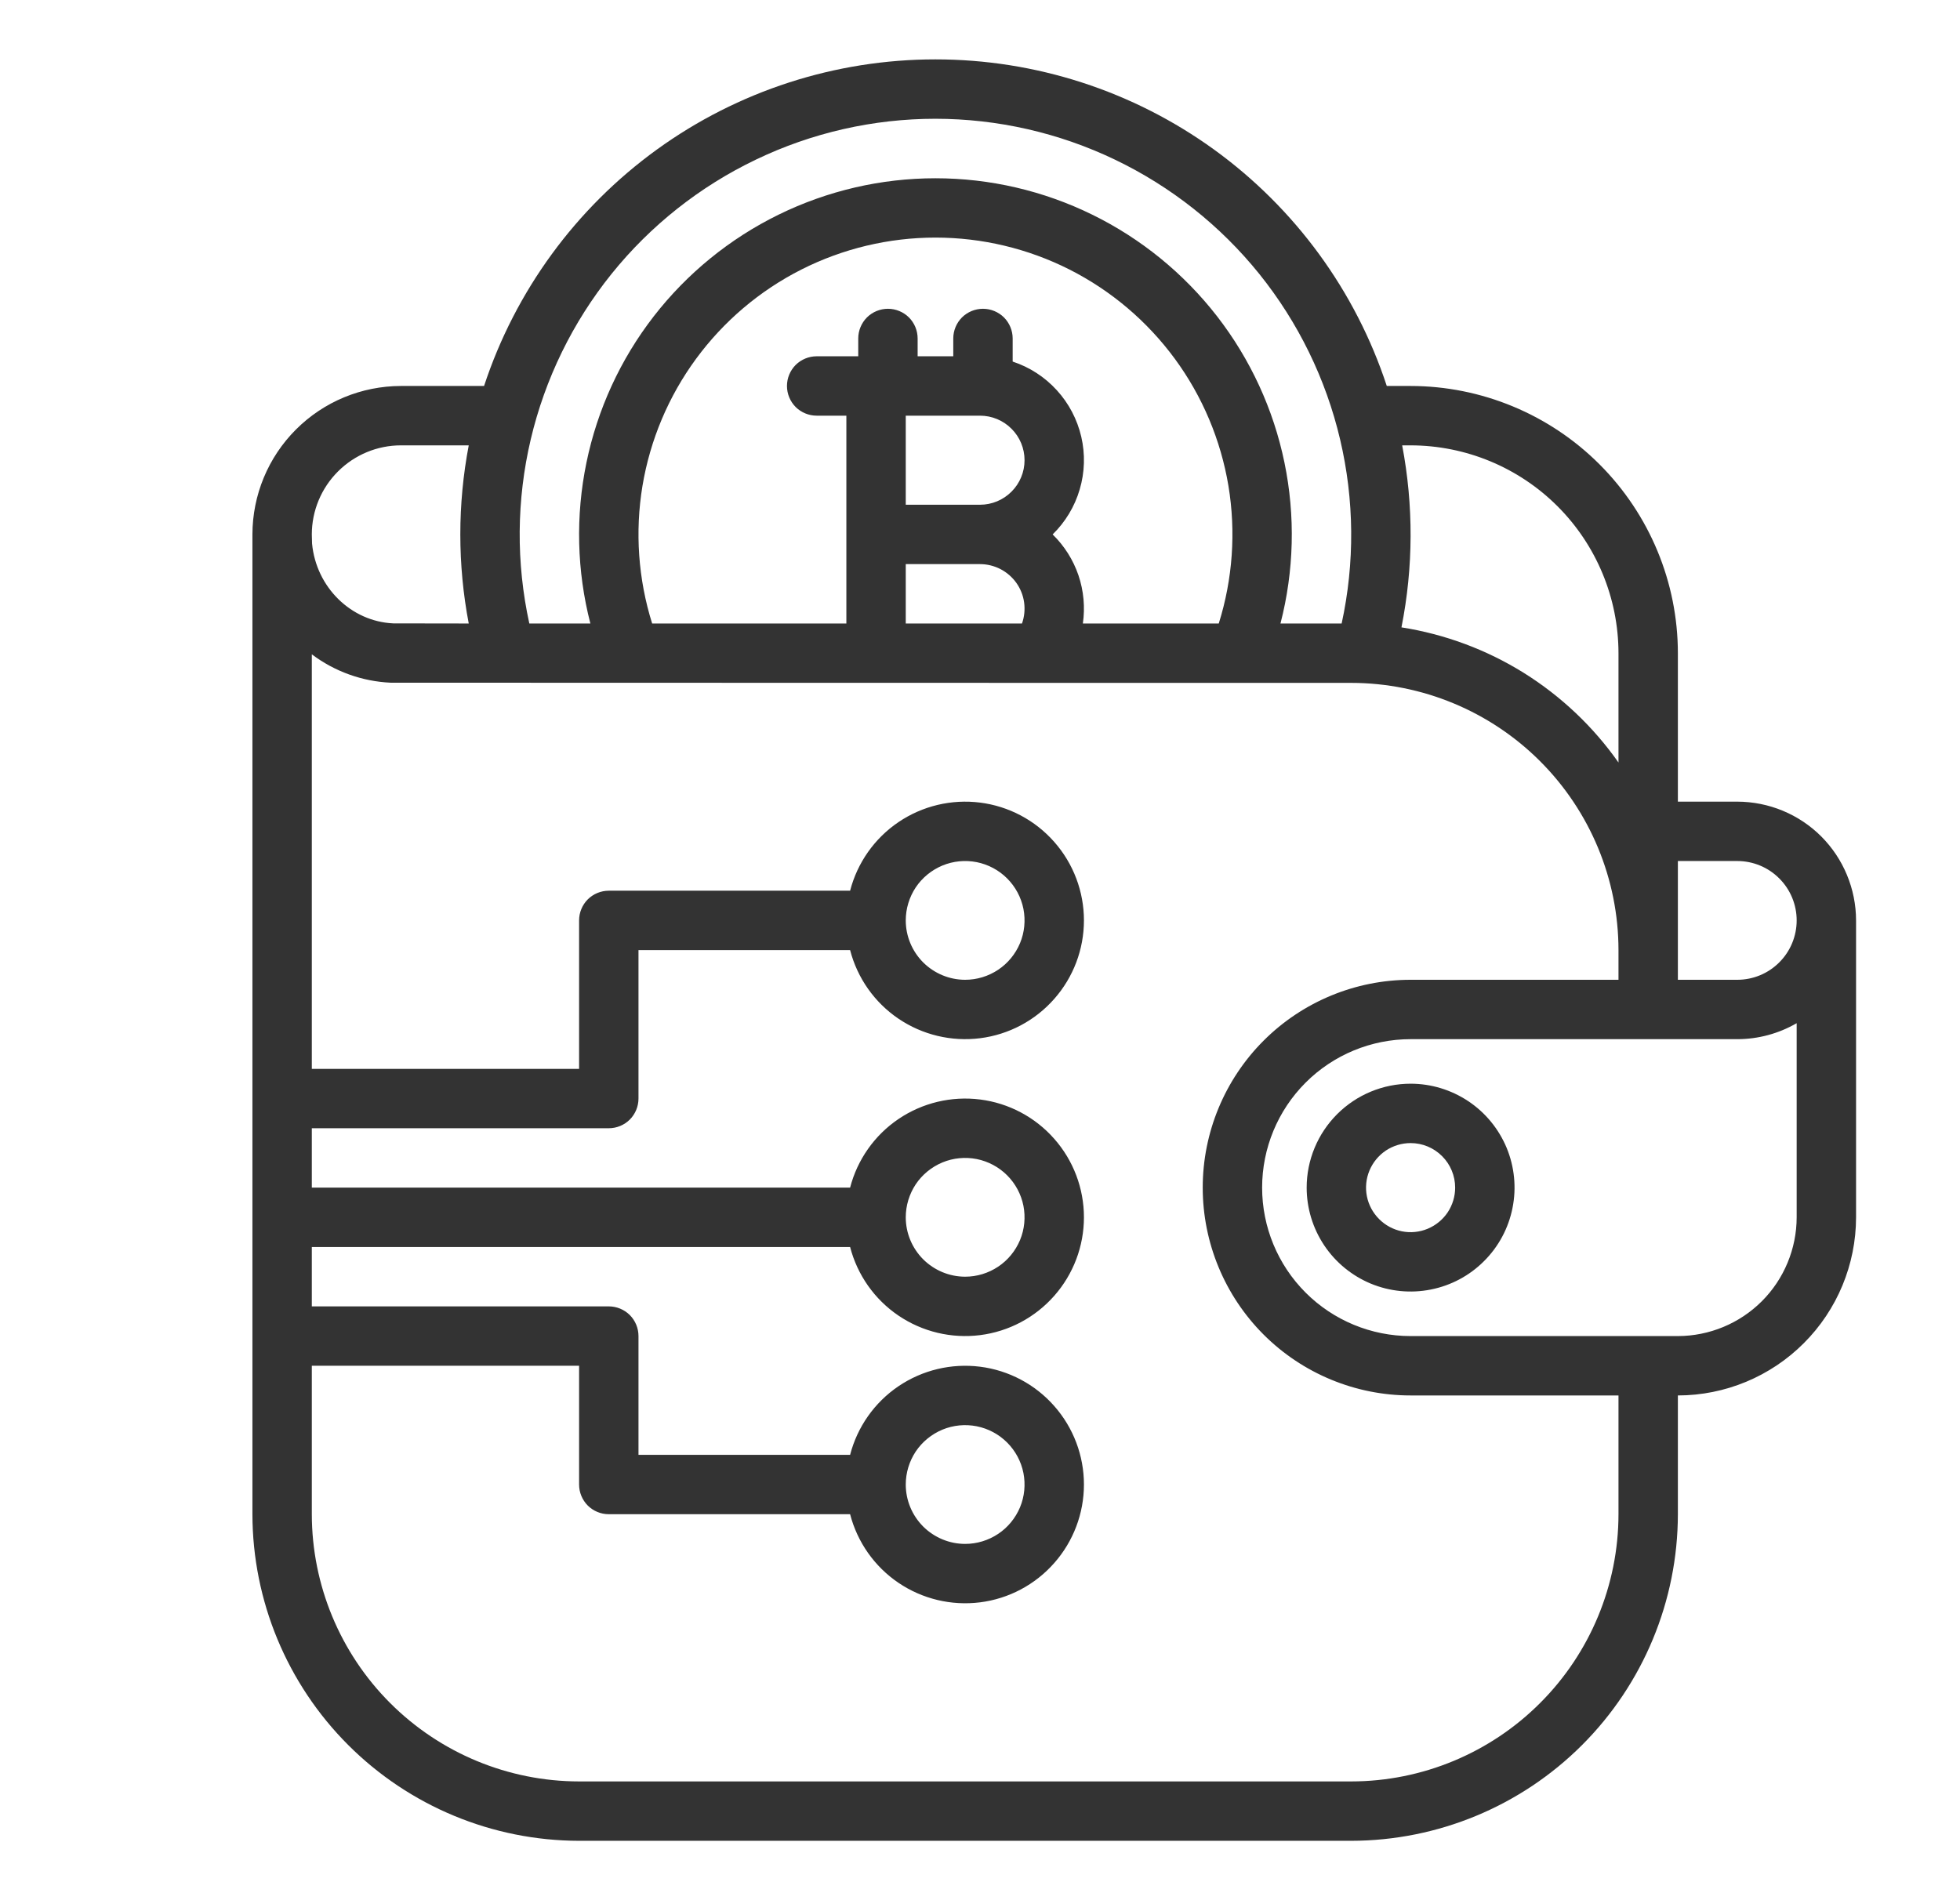 <svg width="33" height="32" viewBox="0 0 33 32" fill="none" xmlns="http://www.w3.org/2000/svg">
<path d="M29.25 13.5H28.25V11C28.249 9.807 27.774 8.663 26.93 7.819C26.087 6.976 24.943 6.501 23.75 6.5H23.349C22.823 4.9 21.805 3.507 20.441 2.519C19.076 1.531 17.434 1 15.75 1C14.066 1 12.424 1.531 11.059 2.519C9.695 3.507 8.677 4.9 8.15 6.5H6.75C6.087 6.501 5.452 6.764 4.983 7.233C4.514 7.702 4.251 8.337 4.25 9V25.5C4.252 26.958 4.832 28.356 5.863 29.387C6.894 30.418 8.292 30.998 9.75 31H22.75C24.208 30.998 25.606 30.418 26.637 29.387C27.668 28.356 28.248 26.958 28.25 25.5V23.5C29.045 23.499 29.808 23.183 30.37 22.62C30.933 22.058 31.249 21.295 31.25 20.5V15.5C31.249 14.97 31.038 14.461 30.664 14.086C30.289 13.711 29.78 13.501 29.25 13.5ZM29.25 14.5C29.515 14.5 29.77 14.605 29.957 14.793C30.145 14.98 30.25 15.235 30.25 15.5C30.25 15.765 30.145 16.02 29.957 16.207C29.77 16.395 29.515 16.5 29.25 16.5H28.25V14.5H29.25ZM23.75 7.5C24.678 7.501 25.568 7.87 26.224 8.526C26.88 9.182 27.249 10.072 27.25 11V12.841C26.825 12.236 26.282 11.723 25.655 11.331C25.027 10.94 24.327 10.68 23.596 10.565C23.797 9.554 23.801 8.513 23.608 7.5H23.75ZM15.75 2C16.796 2.001 17.829 2.236 18.773 2.689C19.716 3.141 20.547 3.799 21.203 4.614C21.858 5.429 22.323 6.381 22.563 7.4C22.803 8.418 22.812 9.478 22.589 10.5H21.559C21.788 9.614 21.811 8.686 21.626 7.79C21.441 6.893 21.053 6.051 20.492 5.327C19.931 4.604 19.212 4.018 18.39 3.615C17.569 3.212 16.665 3.002 15.75 3.002C14.834 3.002 13.931 3.212 13.109 3.615C12.287 4.018 11.568 4.604 11.007 5.327C10.446 6.051 10.059 6.893 9.874 7.79C9.689 8.686 9.711 9.614 9.94 10.5H8.912C8.688 9.478 8.696 8.418 8.936 7.399C9.176 6.381 9.64 5.429 10.296 4.613C10.952 3.798 11.783 3.14 12.727 2.688C13.67 2.235 14.704 2 15.75 2ZM18.232 10.5C18.271 10.228 18.246 9.95 18.158 9.689C18.069 9.428 17.92 9.192 17.723 9C17.938 8.79 18.095 8.529 18.179 8.241C18.264 7.953 18.273 7.648 18.205 7.355C18.137 7.063 17.996 6.793 17.793 6.571C17.591 6.349 17.335 6.183 17.05 6.089V5.7C17.05 5.567 16.997 5.44 16.904 5.346C16.81 5.253 16.683 5.2 16.55 5.2C16.417 5.2 16.29 5.253 16.196 5.346C16.103 5.44 16.05 5.567 16.05 5.7V6H15.45V5.7C15.45 5.567 15.397 5.44 15.304 5.346C15.21 5.253 15.083 5.2 14.95 5.2C14.817 5.2 14.69 5.253 14.596 5.346C14.503 5.44 14.45 5.567 14.45 5.7V6H13.75C13.617 6 13.49 6.053 13.396 6.146C13.303 6.24 13.25 6.367 13.25 6.5C13.25 6.633 13.303 6.76 13.396 6.854C13.49 6.947 13.617 7 13.75 7H14.25V10.5H10.98C10.745 9.751 10.689 8.957 10.817 8.183C10.946 7.409 11.255 6.675 11.719 6.043C12.184 5.41 12.79 4.895 13.491 4.54C14.191 4.186 14.965 4.001 15.75 4.001C16.535 4.001 17.309 4.186 18.009 4.54C18.709 4.895 19.316 5.41 19.781 6.043C20.245 6.675 20.554 7.409 20.683 8.183C20.811 8.957 20.755 9.751 20.52 10.5H18.232ZM16.5 7C16.699 7 16.89 7.079 17.03 7.22C17.171 7.36 17.25 7.551 17.25 7.75C17.25 7.949 17.171 8.14 17.03 8.28C16.89 8.421 16.699 8.5 16.5 8.5H15.25V7H16.5ZM15.25 9.5H16.5C16.62 9.5 16.738 9.529 16.845 9.584C16.951 9.639 17.043 9.719 17.113 9.817C17.182 9.915 17.227 10.028 17.243 10.147C17.259 10.266 17.247 10.387 17.207 10.5H15.25V9.5ZM6.75 7.5H7.892C7.703 8.491 7.703 9.509 7.892 10.5C7.892 10.5 6.645 10.499 6.622 10.498C5.91 10.466 5.323 9.889 5.254 9.154C5.254 9.154 5.25 9.01 5.25 9C5.25 8.602 5.409 8.221 5.69 7.94C5.971 7.659 6.352 7.5 6.75 7.5ZM27.25 25.5C27.249 26.693 26.774 27.837 25.93 28.68C25.087 29.524 23.943 29.999 22.75 30H9.75C8.557 29.999 7.413 29.524 6.569 28.68C5.726 27.837 5.251 26.693 5.25 25.5V23H9.75V25C9.75 25.133 9.803 25.26 9.896 25.354C9.99 25.447 10.117 25.5 10.25 25.5H14.313C14.435 25.971 14.724 26.382 15.127 26.655C15.53 26.928 16.019 27.045 16.502 26.984C16.985 26.923 17.429 26.687 17.75 26.322C18.072 25.957 18.25 25.487 18.25 25C18.25 24.513 18.072 24.043 17.75 23.678C17.429 23.313 16.985 23.077 16.502 23.016C16.019 22.955 15.53 23.072 15.127 23.345C14.724 23.618 14.435 24.029 14.313 24.5H10.75V22.5C10.75 22.367 10.697 22.24 10.604 22.146C10.51 22.053 10.383 22 10.25 22H5.25V21H14.313C14.435 21.471 14.724 21.882 15.127 22.155C15.53 22.428 16.019 22.545 16.502 22.484C16.985 22.423 17.429 22.187 17.75 21.822C18.072 21.457 18.25 20.987 18.25 20.5C18.25 20.013 18.072 19.543 17.75 19.178C17.429 18.813 16.985 18.577 16.502 18.516C16.019 18.455 15.53 18.572 15.127 18.845C14.724 19.118 14.435 19.529 14.313 20H5.25V19H10.25C10.383 19 10.51 18.947 10.604 18.854C10.697 18.76 10.75 18.633 10.75 18.5V16H14.313C14.435 16.471 14.724 16.882 15.127 17.155C15.53 17.428 16.019 17.545 16.502 17.484C16.985 17.423 17.429 17.187 17.75 16.822C18.072 16.457 18.25 15.987 18.25 15.5C18.25 15.013 18.072 14.543 17.75 14.178C17.429 13.813 16.985 13.577 16.502 13.516C16.019 13.455 15.53 13.572 15.127 13.845C14.724 14.118 14.435 14.529 14.313 15H10.25C10.117 15 9.99 15.053 9.896 15.146C9.803 15.24 9.75 15.367 9.75 15.5V18H5.25V11.019C5.634 11.308 6.096 11.475 6.577 11.497C6.615 11.499 22.75 11.5 22.75 11.5C23.943 11.501 25.087 11.976 25.93 12.819C26.774 13.663 27.249 14.807 27.25 16V16.5H23.75C22.822 16.5 21.931 16.869 21.275 17.525C20.619 18.181 20.25 19.072 20.25 20C20.25 20.928 20.619 21.819 21.275 22.475C21.931 23.131 22.822 23.5 23.75 23.5H27.25V25.5ZM15.25 25C15.25 24.802 15.309 24.609 15.418 24.444C15.528 24.28 15.685 24.152 15.867 24.076C16.05 24 16.251 23.981 16.445 24.019C16.639 24.058 16.817 24.153 16.957 24.293C17.097 24.433 17.192 24.611 17.231 24.805C17.269 24.999 17.25 25.2 17.174 25.383C17.098 25.565 16.97 25.722 16.806 25.831C16.641 25.941 16.448 26 16.25 26C15.985 26 15.731 25.894 15.543 25.707C15.356 25.519 15.25 25.265 15.25 25ZM15.25 20.5C15.25 20.302 15.309 20.109 15.418 19.944C15.528 19.78 15.685 19.652 15.867 19.576C16.05 19.5 16.251 19.481 16.445 19.519C16.639 19.558 16.817 19.653 16.957 19.793C17.097 19.933 17.192 20.111 17.231 20.305C17.269 20.499 17.25 20.7 17.174 20.883C17.098 21.065 16.97 21.222 16.806 21.331C16.641 21.441 16.448 21.5 16.25 21.5C15.985 21.5 15.731 21.394 15.543 21.207C15.356 21.019 15.25 20.765 15.25 20.5ZM15.25 15.5C15.25 15.302 15.309 15.109 15.418 14.944C15.528 14.78 15.685 14.652 15.867 14.576C16.05 14.5 16.251 14.481 16.445 14.519C16.639 14.558 16.817 14.653 16.957 14.793C17.097 14.933 17.192 15.111 17.231 15.305C17.269 15.499 17.25 15.7 17.174 15.883C17.098 16.065 16.97 16.222 16.806 16.331C16.641 16.441 16.448 16.5 16.25 16.5C15.985 16.5 15.731 16.394 15.543 16.207C15.356 16.019 15.25 15.765 15.25 15.5ZM23.75 22.5C23.087 22.5 22.451 22.237 21.982 21.768C21.513 21.299 21.25 20.663 21.25 20C21.25 19.337 21.513 18.701 21.982 18.232C22.451 17.763 23.087 17.5 23.75 17.5H29.25C29.601 17.5 29.946 17.407 30.25 17.231V20.5C30.249 21.03 30.038 21.539 29.664 21.913C29.289 22.288 28.78 22.499 28.25 22.5H23.75Z" fill="#333333"/>
<path d="M22 20C22 20.346 22.103 20.684 22.295 20.972C22.487 21.26 22.761 21.484 23.08 21.617C23.4 21.749 23.752 21.784 24.091 21.716C24.431 21.649 24.743 21.482 24.987 21.237C25.232 20.993 25.399 20.681 25.466 20.341C25.534 20.002 25.499 19.65 25.367 19.33C25.234 19.011 25.01 18.737 24.722 18.545C24.434 18.353 24.096 18.25 23.75 18.25C23.286 18.25 22.841 18.435 22.513 18.763C22.185 19.091 22 19.536 22 20ZM24.5 20C24.5 20.148 24.456 20.293 24.374 20.417C24.291 20.54 24.174 20.636 24.037 20.693C23.9 20.75 23.749 20.765 23.604 20.736C23.458 20.707 23.325 20.635 23.22 20.53C23.115 20.425 23.043 20.292 23.014 20.146C22.985 20.001 23 19.85 23.057 19.713C23.114 19.576 23.21 19.459 23.333 19.376C23.457 19.294 23.602 19.25 23.75 19.25C23.949 19.25 24.14 19.329 24.28 19.47C24.421 19.61 24.5 19.801 24.5 20Z" fill="#333333"/>
</svg>
